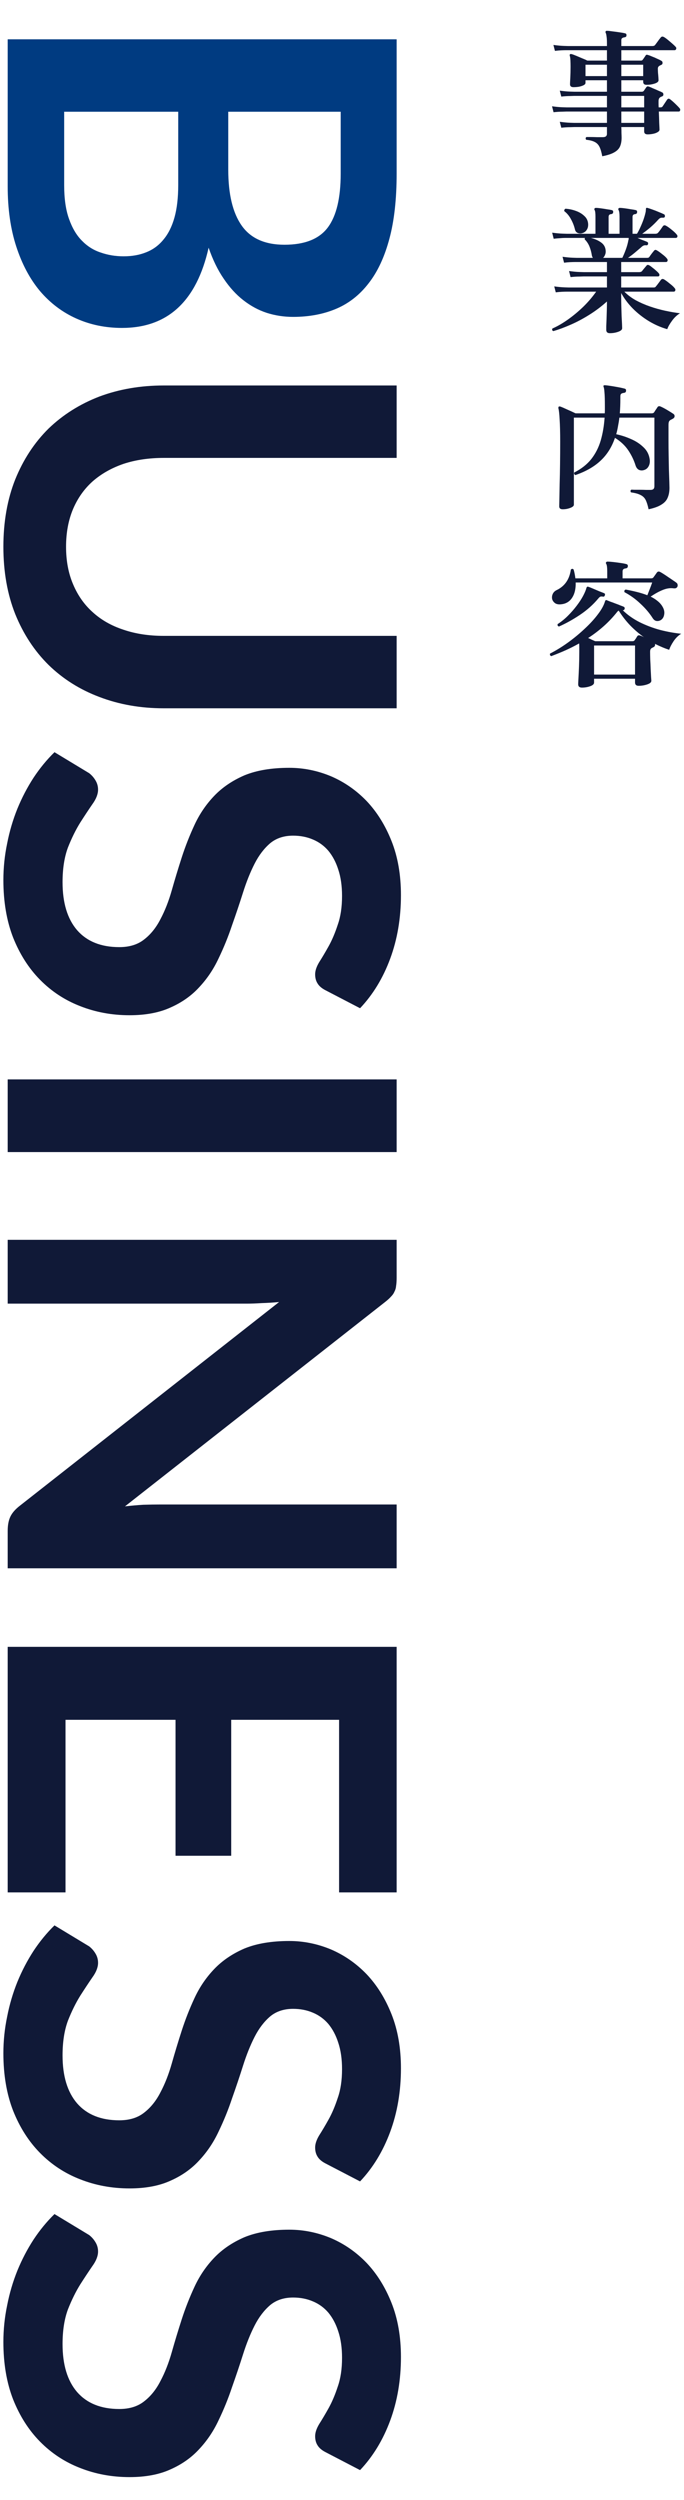 <svg width="89" height="325" viewBox="0 0 89 325" fill="none" xmlns="http://www.w3.org/2000/svg">
<path d="M1 5.11L51.61 5.11L51.61 22.575C51.61 25.888 51.295 28.712 50.665 31.045C50.035 33.402 49.137 35.327 47.97 36.82C46.803 38.337 45.392 39.445 43.735 40.145C42.078 40.845 40.212 41.195 38.135 41.195C36.945 41.195 35.802 41.02 34.705 40.67C33.632 40.32 32.617 39.772 31.66 39.025C30.727 38.302 29.875 37.368 29.105 36.225C28.335 35.105 27.682 33.763 27.145 32.2C25.582 39.153 21.825 42.63 15.875 42.63C13.728 42.63 11.745 42.222 9.925 41.405C8.105 40.588 6.53 39.398 5.2 37.835C3.893 36.272 2.867 34.347 2.12 32.06C1.373 29.773 1 27.16 1 24.22L1 5.11ZM23.19 14.525L8.35 14.525L8.35 24.08C8.35 25.83 8.56 27.288 8.98 28.455C9.4 29.645 9.96 30.59 10.66 31.29C11.36 32.013 12.177 32.527 13.11 32.83C14.043 33.157 15.035 33.32 16.085 33.32C17.182 33.32 18.162 33.145 19.025 32.795C19.912 32.445 20.658 31.897 21.265 31.15C21.895 30.403 22.373 29.447 22.7 28.28C23.027 27.113 23.19 25.702 23.19 24.045L23.19 14.525ZM29.7 14.525L29.7 22.05C29.7 25.247 30.283 27.673 31.45 29.33C32.617 30.987 34.472 31.815 37.015 31.815C39.652 31.815 41.53 31.068 42.65 29.575C43.77 28.082 44.33 25.748 44.33 22.575L44.33 14.525L29.7 14.525Z" fill="#003B81"/>
<path d="M8.595 71.076C8.595 72.896 8.898 74.517 9.505 75.941C10.112 77.387 10.963 78.601 12.06 79.581C13.157 80.584 14.487 81.342 16.05 81.856C17.613 82.392 19.363 82.661 21.3 82.661L51.61 82.661L51.61 92.076L21.3 92.076C18.29 92.076 15.502 91.586 12.935 90.606C10.392 89.649 8.187 88.261 6.32 86.441C4.477 84.621 3.03 82.416 1.98 79.826C0.953 77.236 0.44 74.319 0.44 71.076C0.44 67.832 0.953 64.916 1.98 62.326C3.03 59.736 4.477 57.531 6.32 55.711C8.187 53.914 10.392 52.526 12.935 51.546C15.502 50.589 18.29 50.111 21.3 50.111L51.61 50.111L51.61 59.526L21.335 59.526C19.398 59.526 17.648 59.782 16.085 60.296C14.522 60.832 13.18 61.591 12.06 62.571C10.963 63.551 10.112 64.752 9.505 66.176C8.898 67.622 8.595 69.256 8.595 71.076ZM42.405 128.758C41.892 128.502 41.53 128.198 41.32 127.848C41.11 127.522 41.005 127.125 41.005 126.658C41.005 126.192 41.18 125.667 41.53 125.083C41.903 124.5 42.312 123.812 42.755 123.018C43.198 122.225 43.595 121.292 43.945 120.218C44.318 119.168 44.505 117.92 44.505 116.473C44.505 115.167 44.342 114.023 44.015 113.043C43.712 112.087 43.28 111.27 42.72 110.593C42.16 109.94 41.483 109.45 40.69 109.123C39.92 108.797 39.068 108.633 38.135 108.633C36.945 108.633 35.953 108.96 35.16 109.613C34.367 110.29 33.69 111.177 33.13 112.273C32.57 113.37 32.068 114.618 31.625 116.018C31.182 117.418 30.703 118.842 30.19 120.288C29.7 121.758 29.117 123.193 28.44 124.593C27.787 125.993 26.947 127.242 25.92 128.338C24.917 129.435 23.68 130.31 22.21 130.963C20.74 131.64 18.955 131.978 16.855 131.978C14.568 131.978 12.422 131.582 10.415 130.788C8.432 130.018 6.693 128.875 5.2 127.358C3.73 125.865 2.563 124.033 1.7 121.863C0.86 119.693 0.44 117.208 0.44 114.408C0.44 112.798 0.603 111.212 0.93 109.648C1.233 108.085 1.677 106.58 2.26 105.133C2.843 103.71 3.543 102.368 4.36 101.108C5.177 99.872 6.087 98.763 7.09 97.783L11.605 100.513C11.932 100.77 12.2 101.073 12.41 101.423C12.643 101.797 12.76 102.205 12.76 102.648C12.76 103.232 12.515 103.862 12.025 104.538C11.558 105.215 11.033 106.008 10.45 106.918C9.867 107.852 9.33 108.937 8.84 110.173C8.373 111.433 8.14 112.938 8.14 114.688C8.14 117.372 8.77 119.448 10.03 120.918C11.313 122.388 13.145 123.123 15.525 123.123C16.855 123.123 17.94 122.785 18.78 122.108C19.62 121.455 20.32 120.58 20.88 119.483C21.463 118.387 21.953 117.138 22.35 115.738C22.747 114.338 23.178 112.915 23.645 111.468C24.112 110.022 24.672 108.598 25.325 107.198C25.978 105.798 26.83 104.55 27.88 103.453C28.93 102.357 30.237 101.47 31.8 100.793C33.387 100.14 35.335 99.813 37.645 99.813C39.488 99.813 41.285 100.175 43.035 100.898C44.785 101.645 46.337 102.718 47.69 104.118C49.043 105.542 50.128 107.28 50.945 109.333C51.762 111.387 52.17 113.732 52.17 116.368C52.17 119.355 51.703 122.108 50.77 124.628C49.837 127.148 48.53 129.295 46.85 131.068L42.405 128.758ZM1 149.768L1 140.318L51.61 140.318L51.61 149.768L1 149.768ZM51.61 166.109C51.61 166.529 51.587 166.879 51.54 167.159C51.517 167.439 51.447 167.684 51.33 167.894C51.237 168.128 51.085 168.349 50.875 168.559C50.688 168.769 50.432 169.003 50.105 169.259L16.26 195.824C17.077 195.731 17.87 195.661 18.64 195.614C19.433 195.591 20.168 195.579 20.845 195.579L51.61 195.579L51.61 203.874L1 203.874L1 199.009C1 198.263 1.117 197.644 1.35 197.154C1.583 196.664 2.003 196.186 2.61 195.719L36.315 169.259C35.568 169.329 34.822 169.376 34.075 169.399C33.352 169.446 32.687 169.469 32.08 169.469L1 169.469L1 161.174L51.61 161.174L51.61 166.109ZM51.61 246.005L44.12 246.005L44.12 223.57L30.085 223.57L30.085 241.245L22.84 241.245L22.84 223.57L8.525 223.57L8.525 246.005L1 246.005L1 214.085L51.61 214.085L51.61 246.005ZM42.405 281.268C41.892 281.012 41.53 280.708 41.32 280.358C41.11 280.032 41.005 279.635 41.005 279.168C41.005 278.702 41.18 278.177 41.53 277.593C41.903 277.01 42.312 276.322 42.755 275.528C43.198 274.735 43.595 273.802 43.945 272.728C44.318 271.678 44.505 270.43 44.505 268.983C44.505 267.677 44.342 266.533 44.015 265.553C43.712 264.597 43.28 263.78 42.72 263.103C42.16 262.45 41.483 261.96 40.69 261.633C39.92 261.307 39.068 261.143 38.135 261.143C36.945 261.143 35.953 261.47 35.16 262.123C34.367 262.8 33.69 263.687 33.13 264.783C32.57 265.88 32.068 267.128 31.625 268.528C31.182 269.928 30.703 271.352 30.19 272.798C29.7 274.268 29.117 275.703 28.44 277.103C27.787 278.503 26.947 279.752 25.92 280.848C24.917 281.945 23.68 282.82 22.21 283.473C20.74 284.15 18.955 284.488 16.855 284.488C14.568 284.488 12.422 284.092 10.415 283.298C8.432 282.528 6.693 281.385 5.2 279.868C3.73 278.375 2.563 276.543 1.7 274.373C0.86 272.203 0.44 269.718 0.44 266.918C0.44 265.308 0.603 263.722 0.93 262.158C1.233 260.595 1.677 259.09 2.26 257.643C2.843 256.22 3.543 254.878 4.36 253.618C5.177 252.382 6.087 251.273 7.09 250.293L11.605 253.023C11.932 253.28 12.2 253.583 12.41 253.933C12.643 254.307 12.76 254.715 12.76 255.158C12.76 255.742 12.515 256.372 12.025 257.048C11.558 257.725 11.033 258.518 10.45 259.428C9.867 260.362 9.33 261.447 8.84 262.683C8.373 263.943 8.14 265.448 8.14 267.198C8.14 269.882 8.77 271.958 10.03 273.428C11.313 274.898 13.145 275.633 15.525 275.633C16.855 275.633 17.94 275.295 18.78 274.618C19.62 273.965 20.32 273.09 20.88 271.993C21.463 270.897 21.953 269.648 22.35 268.248C22.747 266.848 23.178 265.425 23.645 263.978C24.112 262.532 24.672 261.108 25.325 259.708C25.978 258.308 26.83 257.06 27.88 255.963C28.93 254.867 30.237 253.98 31.8 253.303C33.387 252.65 35.335 252.323 37.645 252.323C39.488 252.323 41.285 252.685 43.035 253.408C44.785 254.155 46.337 255.228 47.69 256.628C49.043 258.052 50.128 259.79 50.945 261.843C51.762 263.897 52.17 266.242 52.17 268.878C52.17 271.865 51.703 274.618 50.77 277.138C49.837 279.658 48.53 281.805 46.85 283.578L42.405 281.268ZM42.405 318.798C41.892 318.541 41.53 318.238 41.32 317.888C41.11 317.561 41.005 317.164 41.005 316.698C41.005 316.231 41.18 315.706 41.53 315.123C41.903 314.539 42.312 313.851 42.755 313.058C43.198 312.264 43.595 311.331 43.945 310.258C44.318 309.208 44.505 307.959 44.505 306.513C44.505 305.206 44.342 304.063 44.015 303.083C43.712 302.126 43.28 301.309 42.72 300.632C42.16 299.979 41.483 299.489 40.69 299.163C39.92 298.836 39.068 298.672 38.135 298.672C36.945 298.672 35.953 298.999 35.16 299.652C34.367 300.329 33.69 301.216 33.13 302.312C32.57 303.409 32.068 304.657 31.625 306.058C31.182 307.458 30.703 308.881 30.19 310.327C29.7 311.798 29.117 313.233 28.44 314.633C27.787 316.033 26.947 317.281 25.92 318.378C24.917 319.474 23.68 320.349 22.21 321.002C20.74 321.679 18.955 322.017 16.855 322.017C14.568 322.017 12.422 321.621 10.415 320.827C8.432 320.057 6.693 318.914 5.2 317.397C3.73 315.904 2.563 314.072 1.7 311.902C0.86 309.732 0.44 307.247 0.44 304.447C0.44 302.837 0.603 301.251 0.93 299.687C1.233 298.124 1.677 296.619 2.26 295.172C2.843 293.749 3.543 292.407 4.36 291.147C5.177 289.911 6.087 288.802 7.09 287.822L11.605 290.552C11.932 290.809 12.2 291.112 12.41 291.462C12.643 291.836 12.76 292.244 12.76 292.687C12.76 293.271 12.515 293.901 12.025 294.577C11.558 295.254 11.033 296.047 10.45 296.957C9.867 297.891 9.33 298.976 8.84 300.212C8.373 301.472 8.14 302.977 8.14 304.727C8.14 307.411 8.77 309.487 10.03 310.957C11.313 312.427 13.145 313.163 15.525 313.163C16.855 313.163 17.94 312.824 18.78 312.147C19.62 311.494 20.32 310.619 20.88 309.522C21.463 308.426 21.953 307.177 22.35 305.777C22.747 304.377 23.178 302.954 23.645 301.507C24.112 300.061 24.672 298.637 25.325 297.237C25.978 295.837 26.83 294.589 27.88 293.492C28.93 292.396 30.237 291.509 31.8 290.832C33.387 290.179 35.335 289.852 37.645 289.852C39.488 289.852 41.285 290.214 43.035 290.937C44.785 291.684 46.337 292.757 47.69 294.158C49.043 295.581 50.128 297.319 50.945 299.373C51.762 301.426 52.17 303.771 52.17 306.408C52.17 309.394 51.703 312.148 50.77 314.668C49.837 317.188 48.53 319.334 46.85 321.108L42.405 318.798Z" fill="#101937"/>
<path d="M78.362 20.314C78.266 19.786 78.146 19.378 78.002 19.09C77.858 18.802 77.654 18.592 77.39 18.46C77.126 18.316 76.754 18.22 76.274 18.172C76.226 18.112 76.202 18.046 76.202 17.974C76.214 17.902 76.25 17.848 76.31 17.812C76.406 17.812 76.58 17.812 76.832 17.812C77.084 17.812 77.36 17.818 77.66 17.83C77.972 17.83 78.236 17.83 78.452 17.83C78.8 17.83 78.974 17.686 78.974 17.398V16.516H74.744C74.744 16.516 74.564 16.522 74.204 16.534C73.844 16.534 73.454 16.558 73.034 16.606L72.836 15.832C73.364 15.904 73.814 15.946 74.186 15.958C74.558 15.97 74.744 15.976 74.744 15.976H78.974V14.5C78.446 14.5 77.936 14.5 77.444 14.5C76.952 14.5 76.496 14.5 76.076 14.5C75.428 14.5 74.888 14.5 74.456 14.5C74.036 14.5 73.796 14.5 73.736 14.5C73.736 14.5 73.556 14.506 73.196 14.518C72.836 14.518 72.446 14.542 72.026 14.59L71.828 13.816C72.344 13.888 72.788 13.93 73.16 13.942C73.544 13.954 73.736 13.96 73.736 13.96H78.974V12.466H74.744C74.744 12.466 74.564 12.472 74.204 12.484C73.844 12.484 73.454 12.508 73.034 12.556L72.836 11.782C73.352 11.854 73.796 11.896 74.168 11.908C74.552 11.92 74.744 11.926 74.744 11.926H78.974V10.432H76.184V10.774C76.184 10.894 76.1 10.996 75.932 11.08C75.764 11.164 75.56 11.23 75.32 11.278C75.08 11.314 74.846 11.332 74.618 11.332C74.318 11.332 74.168 11.206 74.168 10.954C74.168 10.858 74.18 10.588 74.204 10.144C74.228 9.688 74.24 9.202 74.24 8.686C74.24 8.374 74.234 8.092 74.222 7.84C74.21 7.576 74.18 7.372 74.132 7.228C74.108 7.156 74.12 7.102 74.168 7.066C74.192 7.018 74.258 7.006 74.366 7.03C74.51 7.066 74.708 7.138 74.96 7.246C75.224 7.354 75.494 7.468 75.77 7.588C76.046 7.696 76.262 7.792 76.418 7.876H78.974V6.526H73.934C73.934 6.526 73.844 6.526 73.664 6.526C73.496 6.526 73.28 6.532 73.016 6.544C72.752 6.556 72.482 6.58 72.206 6.616L72.008 5.842C72.536 5.914 72.986 5.956 73.358 5.968C73.73 5.98 73.916 5.986 73.916 5.986H78.974V5.59C78.974 5.23 78.956 4.942 78.92 4.726C78.896 4.51 78.86 4.36 78.812 4.276C78.776 4.204 78.776 4.132 78.812 4.06C78.86 4.012 78.92 3.994 78.992 4.006C79.148 4.006 79.382 4.03 79.694 4.078C80.006 4.114 80.318 4.156 80.63 4.204C80.954 4.252 81.188 4.294 81.332 4.33C81.476 4.366 81.536 4.462 81.512 4.618C81.512 4.75 81.428 4.828 81.26 4.852C81.14 4.864 81.038 4.9 80.954 4.96C80.882 5.008 80.846 5.098 80.846 5.23V5.986H84.896C85.064 5.986 85.184 5.932 85.256 5.824C85.304 5.764 85.376 5.668 85.472 5.536C85.568 5.404 85.664 5.272 85.76 5.14C85.868 5.008 85.94 4.918 85.976 4.87C86.084 4.738 86.222 4.72 86.39 4.816C86.522 4.888 86.69 5.008 86.894 5.176C87.098 5.344 87.296 5.512 87.488 5.68C87.68 5.848 87.818 5.98 87.902 6.076C87.998 6.172 88.022 6.274 87.974 6.382C87.938 6.478 87.872 6.526 87.776 6.526H80.846V7.876H83.42C83.516 7.876 83.588 7.834 83.636 7.75C83.696 7.678 83.756 7.594 83.816 7.498C83.888 7.402 83.948 7.312 83.996 7.228C84.032 7.168 84.074 7.132 84.122 7.12C84.17 7.108 84.242 7.12 84.338 7.156C84.47 7.192 84.644 7.258 84.86 7.354C85.088 7.438 85.31 7.534 85.526 7.642C85.754 7.738 85.934 7.828 86.066 7.912C86.162 7.96 86.21 8.05 86.21 8.182C86.21 8.302 86.156 8.386 86.048 8.434C85.952 8.47 85.868 8.512 85.796 8.56C85.664 8.644 85.598 8.764 85.598 8.92C85.598 9.052 85.604 9.232 85.616 9.46C85.64 9.676 85.658 9.88 85.67 10.072C85.682 10.252 85.688 10.372 85.688 10.432C85.688 10.612 85.52 10.756 85.184 10.864C84.86 10.972 84.506 11.026 84.122 11.026C83.834 11.026 83.69 10.894 83.69 10.63V10.432H80.846V11.926H83.528C83.624 11.926 83.708 11.884 83.78 11.8C83.816 11.74 83.864 11.668 83.924 11.584C83.984 11.5 84.038 11.422 84.086 11.35C84.134 11.29 84.176 11.254 84.212 11.242C84.26 11.218 84.332 11.224 84.428 11.26C84.548 11.296 84.722 11.368 84.95 11.476C85.19 11.572 85.424 11.674 85.652 11.782C85.892 11.878 86.066 11.956 86.174 12.016C86.27 12.064 86.318 12.154 86.318 12.286C86.318 12.406 86.258 12.49 86.138 12.538C86.102 12.55 86.066 12.562 86.03 12.574C85.994 12.586 85.964 12.604 85.94 12.628C85.772 12.712 85.688 12.886 85.688 13.15C85.688 13.27 85.688 13.402 85.688 13.546C85.688 13.678 85.694 13.816 85.706 13.96H85.94C86.072 13.96 86.168 13.912 86.228 13.816C86.288 13.72 86.384 13.576 86.516 13.384C86.648 13.18 86.744 13.036 86.804 12.952C86.912 12.808 87.038 12.79 87.182 12.898C87.362 13.03 87.584 13.222 87.848 13.474C88.112 13.726 88.304 13.924 88.424 14.068C88.508 14.164 88.532 14.26 88.496 14.356C88.472 14.452 88.412 14.5 88.316 14.5H85.724C85.748 15.04 85.766 15.544 85.778 16.012C85.802 16.48 85.814 16.762 85.814 16.858C85.814 16.978 85.73 17.086 85.562 17.182C85.406 17.278 85.208 17.35 84.968 17.398C84.728 17.446 84.494 17.47 84.266 17.47C83.966 17.47 83.816 17.338 83.816 17.074V16.516H80.846C80.858 16.756 80.864 17.014 80.864 17.29C80.876 17.566 80.882 17.77 80.882 17.902C80.882 18.334 80.816 18.706 80.684 19.018C80.552 19.33 80.306 19.588 79.946 19.792C79.586 20.008 79.058 20.182 78.362 20.314ZM80.846 13.96H83.816V12.466H80.846V13.96ZM80.846 15.976H83.816V14.5H80.846V15.976ZM80.846 9.892H83.69V8.416H80.846V9.892ZM76.184 9.892H78.974V8.416H76.184V9.892ZM79.352 43.314C79.04 43.314 78.884 43.17 78.884 42.882C78.884 42.834 78.884 42.684 78.884 42.432C78.896 42.192 78.908 41.892 78.92 41.532C78.932 41.16 78.944 40.77 78.956 40.362C78.968 39.954 78.974 39.564 78.974 39.192C78.242 39.852 77.468 40.434 76.652 40.938C75.848 41.442 75.044 41.868 74.24 42.216C73.448 42.564 72.704 42.84 72.008 43.044C71.84 42.984 71.798 42.87 71.882 42.702C72.518 42.426 73.184 42.042 73.88 41.55C74.576 41.058 75.248 40.5 75.896 39.876C76.544 39.24 77.102 38.586 77.57 37.914C77.186 37.914 76.826 37.914 76.49 37.914C76.154 37.914 75.848 37.914 75.572 37.914C75.14 37.914 74.786 37.914 74.51 37.914C74.246 37.914 74.09 37.914 74.042 37.914C74.042 37.914 73.952 37.914 73.772 37.914C73.604 37.914 73.388 37.92 73.124 37.932C72.86 37.944 72.59 37.968 72.314 38.004L72.116 37.23C72.644 37.302 73.094 37.344 73.466 37.356C73.838 37.368 74.024 37.374 74.024 37.374H78.974V35.934C78.662 35.934 78.368 35.934 78.092 35.934C77.816 35.934 77.558 35.934 77.318 35.934C76.946 35.934 76.634 35.934 76.382 35.934C76.142 35.934 75.998 35.934 75.95 35.934C75.95 35.934 75.77 35.94 75.41 35.952C75.05 35.952 74.66 35.976 74.24 36.024L74.042 35.232C74.558 35.304 75.002 35.346 75.374 35.358C75.758 35.37 75.95 35.376 75.95 35.376H78.974V34.062C78.578 34.062 78.2 34.062 77.84 34.062C77.48 34.062 77.15 34.062 76.85 34.062C76.358 34.062 75.956 34.062 75.644 34.062C75.332 34.062 75.152 34.062 75.104 34.062C75.104 34.062 75.014 34.062 74.834 34.062C74.666 34.062 74.45 34.068 74.186 34.08C73.934 34.092 73.67 34.116 73.394 34.152L73.196 33.378C73.712 33.45 74.156 33.492 74.528 33.504C74.9 33.516 75.086 33.522 75.086 33.522H77.138C77.114 33.474 77.09 33.426 77.066 33.378C77.042 33.33 77.024 33.276 77.012 33.216C76.952 32.808 76.85 32.424 76.706 32.064C76.562 31.704 76.352 31.386 76.076 31.11C76.076 31.026 76.088 30.966 76.112 30.93H73.772C73.772 30.93 73.682 30.93 73.502 30.93C73.334 30.93 73.118 30.942 72.854 30.966C72.59 30.978 72.32 31.002 72.044 31.038L71.846 30.246C72.374 30.318 72.824 30.36 73.196 30.372C73.568 30.384 73.754 30.39 73.754 30.39H77.48V28.158C77.48 27.714 77.444 27.432 77.372 27.312C77.324 27.24 77.318 27.174 77.354 27.114C77.39 27.054 77.45 27.024 77.534 27.024C77.69 27.024 77.9 27.042 78.164 27.078C78.44 27.114 78.71 27.156 78.974 27.204C79.25 27.24 79.46 27.276 79.604 27.312C79.748 27.348 79.808 27.444 79.784 27.6C79.772 27.732 79.688 27.81 79.532 27.834C79.304 27.846 79.19 27.966 79.19 28.194V30.39H80.612V28.158C80.612 27.738 80.57 27.456 80.486 27.312C80.438 27.228 80.432 27.162 80.468 27.114C80.504 27.054 80.564 27.024 80.648 27.024C80.804 27.024 81.014 27.042 81.278 27.078C81.554 27.114 81.824 27.156 82.088 27.204C82.364 27.24 82.574 27.276 82.718 27.312C82.862 27.348 82.922 27.444 82.898 27.6C82.886 27.732 82.808 27.81 82.664 27.834C82.424 27.846 82.304 27.966 82.304 28.194V30.39H82.88C83.024 30.162 83.168 29.886 83.312 29.562C83.468 29.226 83.606 28.89 83.726 28.554C83.846 28.206 83.936 27.894 83.996 27.618C84.02 27.522 84.032 27.438 84.032 27.366C84.032 27.294 84.038 27.234 84.05 27.186C84.05 27.114 84.056 27.066 84.068 27.042C84.104 27.018 84.164 27.012 84.248 27.024C84.416 27.072 84.632 27.144 84.896 27.24C85.172 27.336 85.448 27.444 85.724 27.564C86 27.672 86.222 27.768 86.39 27.852C86.45 27.876 86.486 27.918 86.498 27.978C86.522 28.026 86.528 28.08 86.516 28.14C86.504 28.212 86.468 28.26 86.408 28.284C86.36 28.296 86.306 28.302 86.246 28.302C86.114 28.29 86.006 28.302 85.922 28.338C85.838 28.374 85.742 28.452 85.634 28.572C85.334 28.908 84.998 29.238 84.626 29.562C84.254 29.874 83.9 30.15 83.564 30.39H85.292C85.436 30.39 85.55 30.342 85.634 30.246C85.718 30.15 85.826 30.012 85.958 29.832C86.09 29.64 86.186 29.502 86.246 29.418C86.354 29.274 86.492 29.25 86.66 29.346C86.864 29.454 87.11 29.628 87.398 29.868C87.686 30.096 87.902 30.3 88.046 30.48C88.142 30.588 88.172 30.69 88.136 30.786C88.1 30.882 88.034 30.93 87.938 30.93H82.952C83.012 30.954 83.132 31.008 83.312 31.092C83.504 31.164 83.69 31.236 83.87 31.308C84.062 31.38 84.176 31.428 84.212 31.452C84.32 31.5 84.356 31.596 84.32 31.74C84.284 31.86 84.194 31.908 84.05 31.884C83.906 31.872 83.792 31.89 83.708 31.938C83.624 31.974 83.528 32.046 83.42 32.154C83.156 32.382 82.88 32.616 82.592 32.856C82.304 33.096 82.01 33.318 81.71 33.522H84.176C84.248 33.522 84.308 33.516 84.356 33.504C84.416 33.48 84.47 33.432 84.518 33.36C84.578 33.264 84.668 33.138 84.788 32.982C84.908 32.826 85.004 32.706 85.076 32.622C85.184 32.466 85.316 32.442 85.472 32.55C85.664 32.658 85.892 32.82 86.156 33.036C86.432 33.24 86.636 33.426 86.768 33.594C86.864 33.702 86.894 33.81 86.858 33.918C86.822 34.014 86.756 34.062 86.66 34.062H80.828V35.376H83.186C83.342 35.376 83.462 35.328 83.546 35.232C83.606 35.148 83.702 35.028 83.834 34.872C83.978 34.704 84.074 34.59 84.122 34.53C84.206 34.422 84.314 34.404 84.446 34.476C84.554 34.524 84.692 34.62 84.86 34.764C85.04 34.896 85.208 35.034 85.364 35.178C85.532 35.322 85.652 35.442 85.724 35.538C85.796 35.622 85.82 35.712 85.796 35.808C85.772 35.892 85.718 35.934 85.634 35.934H80.828V37.374H85.022C85.094 37.374 85.154 37.368 85.202 37.356C85.262 37.332 85.316 37.284 85.364 37.212C85.448 37.116 85.556 36.978 85.688 36.798C85.82 36.618 85.922 36.48 85.994 36.384C86.102 36.252 86.234 36.228 86.39 36.312C86.594 36.432 86.84 36.612 87.128 36.852C87.428 37.08 87.644 37.278 87.776 37.446C87.872 37.554 87.902 37.662 87.866 37.77C87.83 37.866 87.764 37.914 87.668 37.914H81.242C81.65 38.334 82.142 38.706 82.718 39.03C83.294 39.342 83.912 39.612 84.572 39.84C85.232 40.068 85.898 40.254 86.57 40.398C87.242 40.542 87.878 40.65 88.478 40.722C88.082 40.962 87.734 41.292 87.434 41.712C87.134 42.12 86.93 42.48 86.822 42.792C86.006 42.564 85.208 42.216 84.428 41.748C83.66 41.28 82.964 40.734 82.34 40.11C81.716 39.474 81.212 38.802 80.828 38.094V38.652C80.828 39 80.834 39.39 80.846 39.822C80.858 40.254 80.87 40.674 80.882 41.082C80.906 41.49 80.924 41.838 80.936 42.126C80.948 42.414 80.954 42.594 80.954 42.666C80.954 42.858 80.78 43.014 80.432 43.134C80.096 43.254 79.736 43.314 79.352 43.314ZM78.47 33.522H80.972C81.116 33.234 81.266 32.88 81.422 32.46C81.578 32.04 81.692 31.626 81.764 31.218C81.788 31.158 81.8 31.11 81.8 31.074C81.8 31.026 81.8 30.978 81.8 30.93H76.886C77.414 31.062 77.858 31.26 78.218 31.524C78.59 31.788 78.788 32.154 78.812 32.622C78.824 32.814 78.794 32.988 78.722 33.144C78.662 33.3 78.578 33.426 78.47 33.522ZM75.842 30.282C75.626 30.366 75.416 30.372 75.212 30.3C75.008 30.228 74.876 30.078 74.816 29.85C74.708 29.382 74.534 28.932 74.294 28.5C74.066 28.068 73.778 27.72 73.43 27.456C73.406 27.384 73.412 27.318 73.448 27.258C73.484 27.186 73.532 27.144 73.592 27.132C74.072 27.168 74.522 27.264 74.942 27.42C75.374 27.576 75.734 27.792 76.022 28.068C76.322 28.332 76.49 28.668 76.526 29.076C76.55 29.376 76.496 29.634 76.364 29.85C76.232 30.066 76.058 30.21 75.842 30.282ZM73.214 66.206C72.914 66.206 72.764 66.08 72.764 65.828C72.764 65.756 72.77 65.462 72.782 64.946C72.794 64.418 72.806 63.752 72.818 62.948C72.842 62.144 72.86 61.262 72.872 60.302C72.884 59.33 72.89 58.364 72.89 57.404C72.89 56.228 72.866 55.28 72.818 54.56C72.782 53.828 72.728 53.336 72.656 53.084C72.644 53 72.656 52.928 72.692 52.868C72.74 52.832 72.812 52.826 72.908 52.85C73.136 52.934 73.442 53.066 73.826 53.246C74.21 53.414 74.564 53.576 74.888 53.732H78.686C78.698 53.588 78.704 53.444 78.704 53.3C78.704 53.144 78.704 52.988 78.704 52.832C78.704 51.968 78.686 51.356 78.65 50.996C78.626 50.636 78.59 50.408 78.542 50.312C78.542 50.312 78.542 50.306 78.542 50.294C78.506 50.222 78.506 50.162 78.542 50.114C78.578 50.09 78.638 50.078 78.722 50.078C78.914 50.09 79.16 50.12 79.46 50.168C79.772 50.216 80.09 50.27 80.414 50.33C80.738 50.39 81.014 50.45 81.242 50.51C81.41 50.546 81.482 50.642 81.458 50.798C81.458 50.954 81.374 51.044 81.206 51.068C81.026 51.092 80.9 51.134 80.828 51.194C80.756 51.254 80.72 51.362 80.72 51.518V51.824C80.72 52.16 80.714 52.49 80.702 52.814C80.69 53.126 80.672 53.432 80.648 53.732H84.806C84.962 53.732 85.07 53.678 85.13 53.57C85.178 53.498 85.244 53.396 85.328 53.264C85.424 53.132 85.496 53.024 85.544 52.94C85.628 52.808 85.754 52.772 85.922 52.832C86.174 52.94 86.462 53.09 86.786 53.282C87.11 53.474 87.38 53.642 87.596 53.786C87.728 53.87 87.788 53.984 87.776 54.128C87.764 54.26 87.686 54.362 87.542 54.434C87.494 54.47 87.44 54.5 87.38 54.524C87.332 54.548 87.284 54.572 87.236 54.596C87.14 54.656 87.074 54.734 87.038 54.83C87.002 54.914 86.984 55.058 86.984 55.262V57.296C86.984 57.908 86.99 58.55 87.002 59.222C87.014 59.882 87.026 60.512 87.038 61.112C87.062 61.712 87.08 62.222 87.092 62.642C87.104 63.05 87.11 63.308 87.11 63.416C87.11 63.908 87.032 64.334 86.876 64.694C86.732 65.054 86.462 65.354 86.066 65.594C85.682 65.846 85.124 66.05 84.392 66.206C84.284 65.69 84.158 65.288 84.014 65C83.87 64.712 83.648 64.496 83.348 64.352C83.06 64.196 82.646 64.082 82.106 64.01C81.998 63.854 82.016 63.734 82.16 63.65C82.22 63.65 82.352 63.656 82.556 63.668C82.772 63.668 83.012 63.668 83.276 63.668C83.552 63.668 83.816 63.674 84.068 63.686C84.32 63.686 84.518 63.686 84.662 63.686C84.986 63.686 85.148 63.53 85.148 63.218V54.29H80.594C80.546 54.674 80.486 55.046 80.414 55.406C80.354 55.766 80.276 56.114 80.18 56.45C80.816 56.582 81.446 56.786 82.07 57.062C82.694 57.326 83.228 57.668 83.672 58.088C84.128 58.496 84.41 58.994 84.518 59.582C84.59 59.954 84.56 60.278 84.428 60.554C84.296 60.83 84.098 61.01 83.834 61.094C83.606 61.178 83.384 61.178 83.168 61.094C82.952 60.998 82.796 60.806 82.7 60.518C82.484 59.822 82.166 59.162 81.746 58.538C81.326 57.914 80.75 57.374 80.018 56.918C79.61 58.118 78.986 59.108 78.146 59.888C77.318 60.668 76.226 61.292 74.87 61.76C74.714 61.676 74.666 61.562 74.726 61.418C75.65 60.95 76.388 60.368 76.94 59.672C77.492 58.964 77.9 58.16 78.164 57.26C78.428 56.348 78.596 55.358 78.668 54.29H74.672V65.612C74.672 65.768 74.516 65.906 74.204 66.026C73.892 66.146 73.562 66.206 73.214 66.206ZM75.716 89.386C75.392 89.386 75.23 89.242 75.23 88.954C75.23 88.858 75.242 88.6 75.266 88.18C75.29 87.76 75.314 87.25 75.338 86.65C75.362 86.038 75.374 85.408 75.374 84.76C75.374 84.484 75.374 84.262 75.374 84.094C75.374 83.914 75.368 83.764 75.356 83.644C74.78 83.968 74.186 84.268 73.574 84.544C72.974 84.808 72.356 85.06 71.72 85.3C71.564 85.216 71.516 85.102 71.576 84.958C72.356 84.562 73.136 84.082 73.916 83.518C74.696 82.954 75.422 82.354 76.094 81.718C76.778 81.082 77.348 80.458 77.804 79.846C78.272 79.234 78.578 78.676 78.722 78.172C78.746 78.1 78.77 78.058 78.794 78.046C78.83 77.998 78.884 77.992 78.956 78.028C79.052 78.064 79.202 78.124 79.406 78.208C79.622 78.28 79.85 78.364 80.09 78.46C80.33 78.544 80.546 78.628 80.738 78.712C80.942 78.784 81.08 78.838 81.152 78.874C81.26 78.922 81.302 79.012 81.278 79.144C81.23 79.288 81.146 79.348 81.026 79.324C81.65 79.936 82.388 80.458 83.24 80.89C84.092 81.31 84.986 81.646 85.922 81.898C86.87 82.138 87.776 82.3 88.64 82.384C88.256 82.612 87.92 82.942 87.632 83.374C87.356 83.794 87.17 84.16 87.074 84.472C86.774 84.376 86.468 84.262 86.156 84.13C85.844 83.998 85.532 83.854 85.22 83.698C85.256 83.782 85.25 83.872 85.202 83.968C85.166 84.052 85.094 84.112 84.986 84.148C84.962 84.16 84.932 84.178 84.896 84.202C84.86 84.214 84.824 84.232 84.788 84.256C84.728 84.292 84.68 84.346 84.644 84.418C84.608 84.49 84.59 84.598 84.59 84.742C84.59 84.994 84.596 85.324 84.608 85.732C84.632 86.128 84.65 86.536 84.662 86.956C84.686 87.364 84.704 87.712 84.716 88C84.74 88.3 84.752 88.468 84.752 88.504C84.752 88.696 84.572 88.852 84.212 88.972C83.864 89.092 83.492 89.152 83.096 89.152C82.784 89.152 82.628 89.008 82.628 88.72V88.234H77.3V88.738C77.3 88.93 77.132 89.086 76.796 89.206C76.46 89.326 76.1 89.386 75.716 89.386ZM85.994 80.602C85.814 80.71 85.628 80.752 85.436 80.728C85.244 80.704 85.076 80.584 84.932 80.368C84.512 79.708 83.984 79.084 83.348 78.496C82.724 77.896 82.028 77.392 81.26 76.984C81.2 76.804 81.254 76.69 81.422 76.642C81.89 76.726 82.364 76.828 82.844 76.948C83.336 77.068 83.798 77.212 84.23 77.38C84.278 77.26 84.344 77.092 84.428 76.876C84.512 76.66 84.596 76.444 84.68 76.228C84.764 76 84.824 75.832 84.86 75.724H74.906C74.93 76.528 74.78 77.182 74.456 77.686C74.132 78.19 73.67 78.478 73.07 78.55C72.722 78.598 72.446 78.556 72.242 78.424C72.038 78.28 71.906 78.1 71.846 77.884C71.798 77.656 71.822 77.434 71.918 77.218C72.014 77.002 72.182 76.834 72.422 76.714C73.478 76.21 74.096 75.322 74.276 74.05C74.396 73.918 74.516 73.912 74.636 74.032C74.696 74.224 74.744 74.422 74.78 74.626C74.816 74.818 74.846 75.004 74.87 75.184H79.01V74.248C79.01 73.768 78.968 73.456 78.884 73.312C78.836 73.252 78.824 73.186 78.848 73.114C78.884 73.042 78.956 73.006 79.064 73.006C79.22 73.006 79.46 73.024 79.784 73.06C80.108 73.096 80.432 73.138 80.756 73.186C81.092 73.234 81.338 73.282 81.494 73.33C81.65 73.366 81.716 73.468 81.692 73.636C81.68 73.78 81.59 73.864 81.422 73.888C81.29 73.9 81.188 73.936 81.116 73.996C81.044 74.056 81.008 74.152 81.008 74.284V75.184H84.734C84.866 75.184 84.962 75.142 85.022 75.058C85.082 74.974 85.16 74.866 85.256 74.734C85.352 74.602 85.424 74.5 85.472 74.428C85.58 74.284 85.724 74.26 85.904 74.356C85.976 74.392 86.108 74.47 86.3 74.59C86.492 74.71 86.708 74.854 86.948 75.022C87.188 75.178 87.41 75.328 87.614 75.472C87.818 75.604 87.962 75.706 88.046 75.778C88.118 75.838 88.16 75.922 88.172 76.03C88.184 76.126 88.172 76.21 88.136 76.282C88.088 76.366 88.022 76.426 87.938 76.462C87.866 76.486 87.764 76.492 87.632 76.48C87.188 76.42 86.72 76.492 86.228 76.696C85.748 76.888 85.226 77.176 84.662 77.56C84.986 77.716 85.274 77.896 85.526 78.1C85.79 78.304 86 78.532 86.156 78.784C86.396 79.156 86.486 79.516 86.426 79.864C86.378 80.2 86.234 80.446 85.994 80.602ZM77.3 87.694H82.628V83.914H77.3V87.694ZM77.444 83.356H82.304C82.424 83.356 82.514 83.314 82.574 83.23C82.634 83.146 82.694 83.062 82.754 82.978C82.814 82.882 82.868 82.792 82.916 82.708C83 82.588 83.126 82.558 83.294 82.618C83.354 82.642 83.432 82.672 83.528 82.708C83.624 82.744 83.72 82.792 83.816 82.852C83.18 82.408 82.58 81.898 82.016 81.322C81.452 80.734 80.948 80.086 80.504 79.378C80.48 79.39 80.45 79.408 80.414 79.432C80.39 79.456 80.36 79.486 80.324 79.522C79.772 80.218 79.178 80.848 78.542 81.412C77.906 81.976 77.234 82.486 76.526 82.942C76.682 83.002 76.838 83.074 76.994 83.158C77.162 83.23 77.312 83.296 77.444 83.356ZM72.728 81.448C72.56 81.388 72.506 81.28 72.566 81.124C73.034 80.824 73.478 80.464 73.898 80.044C74.318 79.624 74.696 79.192 75.032 78.748C75.38 78.292 75.662 77.86 75.878 77.452C76.094 77.044 76.238 76.696 76.31 76.408C76.334 76.348 76.358 76.312 76.382 76.3C76.43 76.252 76.49 76.246 76.562 76.282C76.682 76.318 76.88 76.396 77.156 76.516C77.444 76.636 77.726 76.756 78.002 76.876C78.29 76.984 78.488 77.062 78.596 77.11C78.716 77.158 78.752 77.248 78.704 77.38C78.668 77.524 78.584 77.584 78.452 77.56C78.32 77.536 78.212 77.536 78.128 77.56C78.056 77.584 77.96 77.668 77.84 77.812C77.168 78.616 76.364 79.33 75.428 79.954C74.504 80.566 73.604 81.064 72.728 81.448Z" fill="#101937"/>
</svg>
